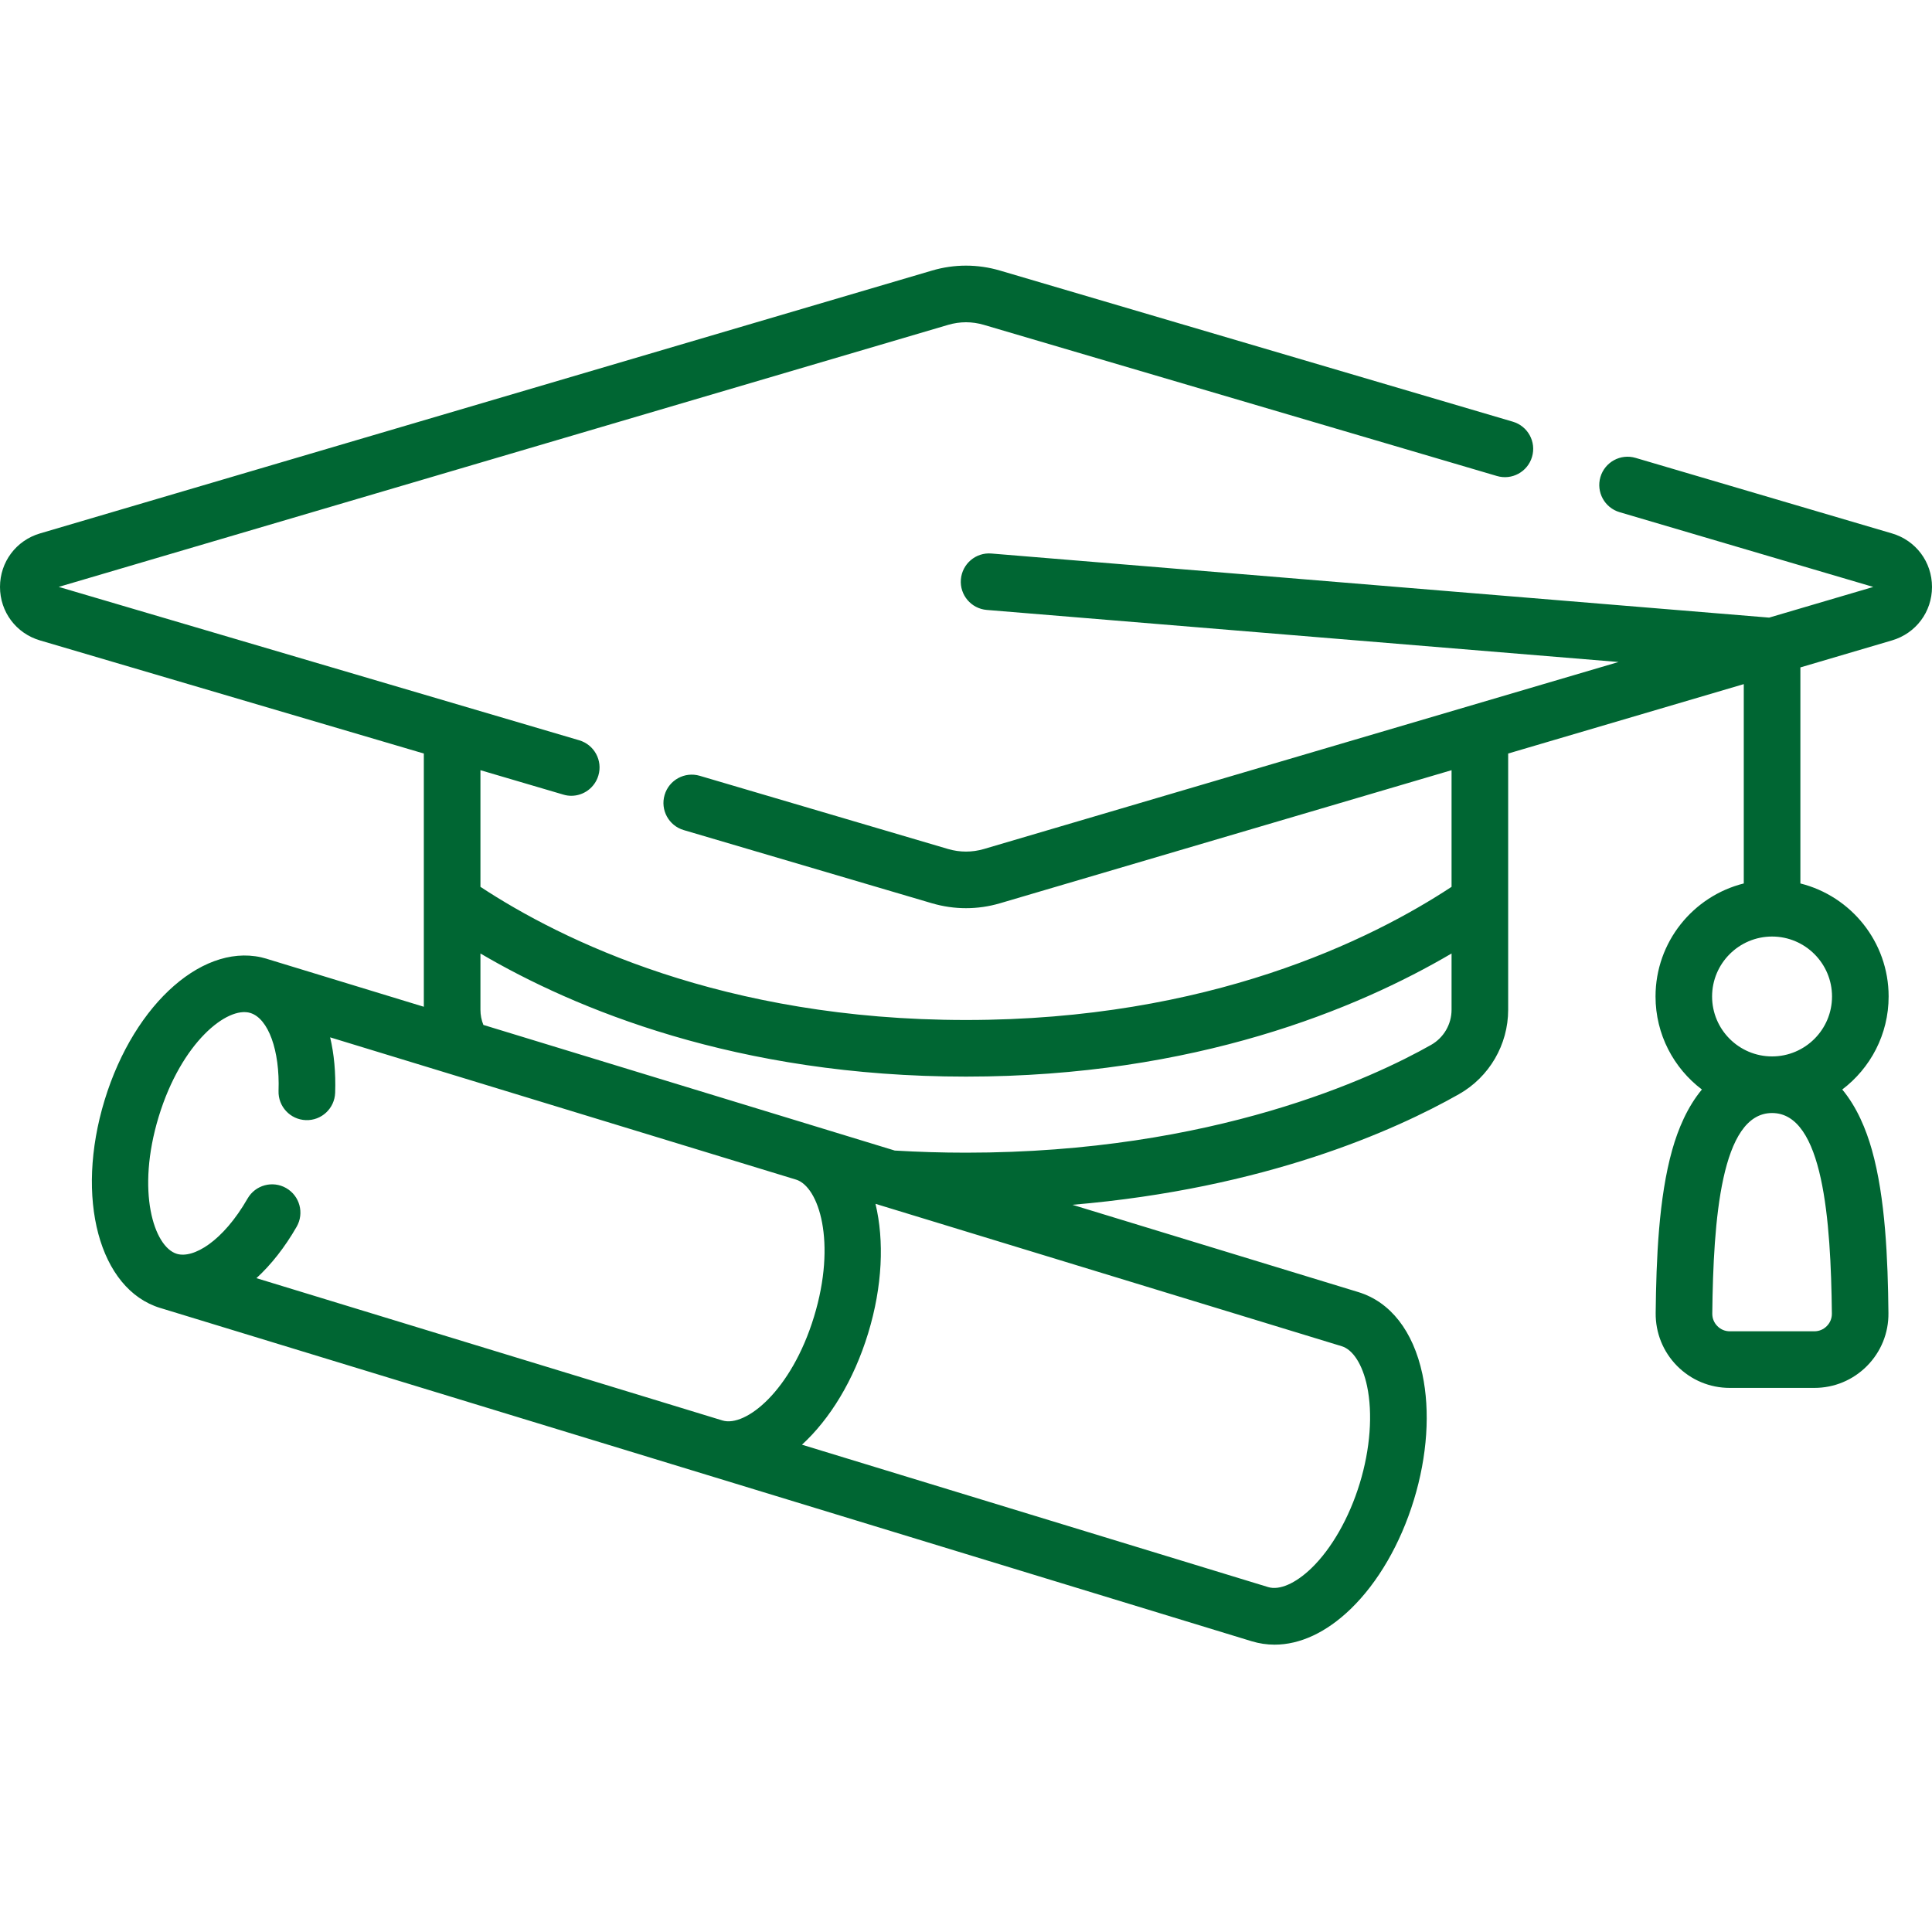 <svg width="40" height="40" viewBox="0 0 40 29" fill="none" xmlns="http://www.w3.org/2000/svg">
<path d="M39.172 5.544L33.863 3.98C33.552 3.888 33.227 4.066 33.135 4.376C33.044 4.687 33.221 5.012 33.532 5.104L38.784 6.652L36.628 7.287L20.526 5.96C20.203 5.933 19.921 6.173 19.894 6.496C19.867 6.818 20.107 7.101 20.43 7.128L33.51 8.206L20.37 12.078C20.128 12.149 19.872 12.149 19.63 12.078L14.487 10.562C14.177 10.471 13.851 10.648 13.76 10.959C13.668 11.269 13.846 11.595 14.156 11.686L19.298 13.202C19.528 13.269 19.764 13.303 20 13.303C20.236 13.303 20.472 13.269 20.701 13.202L30.053 10.446V12.861C28.377 13.964 25.025 15.618 20 15.618C14.975 15.618 11.623 13.964 9.947 12.861V10.446L11.662 10.951C11.717 10.968 11.773 10.976 11.828 10.976C12.081 10.976 12.314 10.81 12.389 10.555C12.481 10.245 12.303 9.919 11.993 9.827L1.216 6.651L19.63 1.226C19.872 1.154 20.128 1.154 20.37 1.226L30.992 4.355C31.302 4.447 31.628 4.269 31.719 3.959C31.811 3.648 31.633 3.323 31.323 3.231L20.701 0.101C20.242 -0.034 19.757 -0.034 19.299 0.101L0.828 5.544C0.333 5.69 0 6.135 0 6.652C0 7.168 0.333 7.613 0.828 7.759L8.775 10.101V15.344L5.525 14.352C5.525 14.351 5.525 14.351 5.525 14.351C4.26 13.965 2.785 15.25 2.166 17.277C1.547 19.304 2.053 21.194 3.317 21.58C3.318 21.58 3.318 21.58 3.318 21.58L25.914 28.48C26.07 28.527 26.228 28.551 26.389 28.551C26.916 28.551 27.461 28.298 27.964 27.812C28.53 27.265 28.995 26.463 29.273 25.554C29.551 24.645 29.613 23.72 29.449 22.95C29.258 22.058 28.787 21.454 28.122 21.251L22.203 19.444C26.188 19.106 28.866 17.912 30.204 17.155C30.834 16.799 31.225 16.129 31.225 15.406V10.101L36.103 8.664V12.791C35.054 13.053 34.276 14.003 34.276 15.131C34.276 15.917 34.653 16.616 35.236 17.057C34.932 17.422 34.741 17.883 34.622 18.305C34.341 19.301 34.291 20.572 34.279 21.684C34.275 22.097 34.432 22.486 34.722 22.78C35.013 23.073 35.4 23.235 35.813 23.235H37.564C37.977 23.235 38.364 23.073 38.655 22.78C38.945 22.486 39.103 22.097 39.098 21.684C39.086 20.572 39.036 19.301 38.755 18.305C38.636 17.883 38.446 17.422 38.142 17.057C38.724 16.616 39.102 15.917 39.102 15.131C39.102 14.003 38.323 13.053 37.275 12.791V8.318L39.171 7.759C39.667 7.613 40 7.168 40 6.652C40 6.135 39.667 5.69 39.172 5.544ZM3.286 17.619C3.758 16.074 4.709 15.328 5.182 15.472C5.556 15.586 5.796 16.249 5.767 17.085C5.756 17.408 6.009 17.68 6.333 17.691C6.657 17.702 6.927 17.449 6.939 17.125C6.953 16.708 6.917 16.322 6.835 15.977L16.476 18.921C16.477 18.921 16.479 18.922 16.48 18.922C16.954 19.067 17.325 20.217 16.853 21.762C16.382 23.304 15.434 24.051 14.96 23.91L5.309 20.963C5.613 20.684 5.896 20.326 6.142 19.898C6.303 19.617 6.206 19.259 5.925 19.098C5.645 18.937 5.287 19.034 5.126 19.314C4.615 20.204 4.001 20.563 3.66 20.459C3.186 20.314 2.815 19.164 3.286 17.619ZM28.303 23.194C28.424 23.765 28.37 24.5 28.152 25.212C27.935 25.923 27.57 26.564 27.15 26.969C26.823 27.284 26.489 27.43 26.256 27.359L16.604 24.411C17.18 23.883 17.676 23.08 17.974 22.104C18.272 21.128 18.309 20.184 18.126 19.424L27.779 22.372C28.012 22.443 28.208 22.75 28.303 23.194ZM29.628 16.134C28.442 16.805 25.131 18.365 20.001 18.365C19.508 18.365 19.012 18.35 18.525 18.321L10.008 15.72C9.968 15.621 9.947 15.515 9.947 15.406V14.241C11.892 15.383 15.253 16.79 20 16.79C24.747 16.79 28.108 15.383 30.053 14.241V15.406C30.053 15.707 29.89 15.986 29.628 16.134ZM37.927 21.697C37.928 21.794 37.891 21.886 37.822 21.955C37.753 22.025 37.662 22.063 37.564 22.063H35.813C35.716 22.063 35.624 22.025 35.556 21.955C35.487 21.886 35.45 21.794 35.451 21.697C35.472 19.764 35.631 17.544 36.689 17.544C37.746 17.544 37.906 19.764 37.927 21.697ZM37.93 15.131C37.93 15.816 37.373 16.372 36.689 16.372C36.004 16.372 35.447 15.816 35.447 15.131C35.447 14.447 36.004 13.89 36.689 13.89C37.373 13.89 37.93 14.447 37.93 15.131Z" fill="#006633"/>
</svg>
